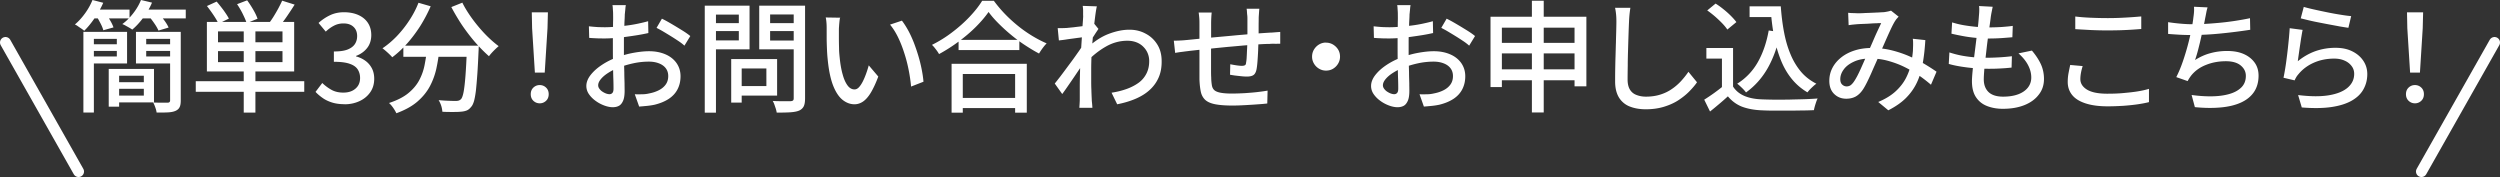 <svg data-name="レイヤー 2" xmlns="http://www.w3.org/2000/svg" viewBox="0 0 314.79 22.29"><rect x="0" y="0" width="314.79" height="22.29" fill="#333333" stroke="none"/><g data-name="レイヤー 1"><path d="M11.65 0L13 .35c-.29.67-.66 1.32-1.09 1.94-.43.63-.87 1.16-1.31 1.59-.08-.08-.2-.17-.34-.27-.15-.1-.29-.19-.44-.3s-.28-.18-.39-.23c.46-.38.88-.85 1.28-1.4s.71-1.12.94-1.69zM10.5 4.01h1.32v10.16H10.5V4.01zm.7 0H16v3.98h-4.8v-.88h3.51V4.89H11.2v-.88zm.03 1.56h3.87v.84h-3.87v-.84zm.24-4.36h4.84v1.11h-4.84V1.21zm.72.91l1.2-.32c.17.25.34.53.52.84s.3.58.38.81l-1.28.36c-.06-.23-.17-.51-.33-.82-.16-.31-.32-.61-.49-.88zm1.5 6.56H15v4.75h-1.31V8.68zm.58 0h5.12v4.21h-5.12v-.85h3.84v-2.5h-3.84v-.85zm.01 1.67h4.43v.83h-4.43v-.83zM17.76 0l1.38.33c-.28.67-.65 1.3-1.1 1.9-.45.6-.91 1.1-1.39 1.5-.09-.07-.21-.15-.37-.24-.15-.09-.31-.17-.46-.26-.16-.09-.3-.15-.42-.2.5-.36.95-.81 1.37-1.35.42-.54.75-1.1.98-1.68zm3.99 4.01v.88h-3.34v2.22h3.34v.88h-4.63V4.01h4.63zm-4.27-2.8h5.91v1.11h-5.91V1.21zm.41 4.36h4.02v.84h-4.02v-.84zm.93-3.45l1.21-.35c.23.24.46.52.69.84.23.32.4.6.51.86l-1.28.38c-.1-.24-.26-.53-.48-.85-.22-.32-.44-.62-.66-.88zm2.6 1.89h1.34v8.64c0 .35-.04.63-.14.83-.09.2-.26.36-.5.47-.24.11-.56.18-.96.2s-.88.03-1.44.02c-.02-.17-.07-.38-.16-.63s-.17-.46-.27-.63c.38.01.75.02 1.11.02h.7c.21 0 .32-.1.32-.29V4.01zm3.23 6.21h13.66v1.34H24.65v-1.34zm1.4-9.46L27.28.2c.28.32.57.69.87 1.09.29.41.52.75.67 1.05l-1.31.64c-.13-.29-.34-.65-.62-1.07s-.56-.8-.83-1.15zm0 2h10.99V9H26.05V2.76zm1.4 1.19v1.37h8.12V3.95h-8.12zm0 2.49v1.38h8.12V6.44h-8.12zM29.84.53l1.28-.49c.26.35.52.75.77 1.18.25.43.43.81.54 1.14l-1.37.55c-.1-.31-.27-.7-.49-1.15S30.1.9 29.85.52zm.85 2.9h1.47v10.75h-1.47V3.43zM35.54.09l1.56.49c-.31.5-.64.99-.98 1.49-.34.5-.66.91-.95 1.24l-1.26-.44c.19-.25.39-.54.59-.87s.39-.65.57-.99.33-.64.46-.93zm7.84 13.03c-.59 0-1.11-.07-1.56-.21-.45-.14-.85-.33-1.19-.57-.34-.24-.64-.49-.9-.77l.85-1.12c.33.32.71.61 1.14.85.42.24.93.36 1.5.36.43 0 .79-.07 1.11-.22.31-.15.56-.36.74-.63.18-.27.27-.61.27-1s-.1-.76-.3-1.07-.54-.55-1.02-.71c-.48-.17-1.14-.25-1.98-.25v-1.3c.74 0 1.32-.08 1.74-.25s.72-.4.91-.69c.19-.29.28-.63.28-1 0-.49-.15-.87-.46-1.16s-.72-.43-1.26-.43c-.43 0-.82.09-1.19.28-.37.19-.72.44-1.04.75l-.91-1.09c.45-.41.93-.73 1.46-.98s1.11-.37 1.75-.37 1.26.11 1.78.34c.52.23.92.55 1.21.98.29.43.44.95.44 1.56s-.17 1.18-.52 1.62c-.35.45-.82.78-1.4 1v.06c.42.11.81.29 1.16.54.35.25.62.56.83.95.2.38.3.83.3 1.32 0 .67-.17 1.24-.51 1.72s-.79.85-1.36 1.11c-.57.26-1.19.39-1.87.39zM52.7.35l1.53.44c-.38.87-.82 1.7-1.32 2.5-.51.79-1.06 1.53-1.65 2.19-.6.67-1.22 1.25-1.87 1.73-.08-.1-.2-.23-.35-.37-.15-.15-.31-.29-.47-.43-.16-.14-.3-.25-.41-.33.64-.43 1.24-.94 1.81-1.53.57-.6 1.09-1.25 1.56-1.97.47-.71.86-1.45 1.16-2.22zm1.07 5.81h1.56c-.08.84-.21 1.66-.38 2.45a8.78 8.78 0 01-.82 2.25c-.38.71-.9 1.35-1.57 1.93-.67.58-1.56 1.07-2.65 1.47a4.975 4.975 0 00-.57-.91c-.12-.15-.24-.28-.36-.38 1.01-.33 1.82-.74 2.42-1.23.6-.49 1.06-1.03 1.38-1.63.32-.6.55-1.24.68-1.91s.24-1.35.31-2.05zm-2.98-.41h8.47v1.4h-8.47v-1.4zm8 0h1.5c-.01.17-.02.31-.02.41s0 .18-.01.24c-.05 1.16-.1 2.16-.16 2.99s-.12 1.52-.18 2.06c-.07.55-.15.98-.24 1.3-.1.32-.21.55-.34.69-.17.22-.36.38-.55.46s-.44.14-.72.16c-.25.03-.59.04-1.03.04s-.88 0-1.34-.03a3.177 3.177 0 00-.47-1.46c.46.04.9.07 1.3.08.4.02.69.02.87.02.15 0 .28-.02.37-.05.1-.03.18-.09.27-.17.13-.13.24-.43.33-.89.09-.46.17-1.15.24-2.06.07-.91.13-2.09.19-3.55v-.27zM58.21.32c.24.5.54 1 .89 1.52s.73 1.02 1.14 1.51c.41.49.83.95 1.27 1.37.44.42.86.78 1.28 1.09a10.371 10.371 0 00-.87.84c-.14.16-.26.3-.35.43-.42-.37-.84-.78-1.28-1.25S59.42 4.85 59 4.3c-.42-.55-.82-1.11-1.18-1.69s-.7-1.16-.99-1.72l1.4-.56zm9.76 12.69c-.32 0-.59-.11-.81-.32-.22-.21-.33-.49-.33-.83s.11-.62.33-.83.49-.32.8-.32.58.11.8.32.33.49.33.83-.11.62-.33.83c-.22.21-.49.32-.8.32zm-.62-3.87L67 3.55l-.04-2h2.03l-.05 2-.35 5.59h-1.24zM78.8.68c-.02.09-.04.21-.05.34s-.02.28-.04.42c-.01.15-.03.28-.04.4 0 .26-.02.57-.04.93-.01.36-.03.75-.04 1.17-.02.42-.03.84-.03 1.26v1.21c0 .39 0 .83.02 1.32 0 .49.02.96.03 1.43 0 .47.02.91.03 1.31 0 .4.01.72.01.95 0 .54-.06.96-.19 1.26-.13.3-.3.52-.52.64s-.48.18-.78.18c-.32 0-.68-.07-1.06-.21s-.75-.33-1.09-.58c-.34-.24-.63-.53-.85-.85a1.8 1.8 0 01-.33-1.03c0-.46.18-.93.54-1.39.36-.46.83-.88 1.42-1.27s1.21-.7 1.87-.94c.69-.25 1.39-.45 2.11-.58.72-.13 1.37-.2 1.96-.2.76 0 1.44.13 2.03.38.6.25 1.07.62 1.41 1.09.34.48.52 1.04.52 1.68 0 .6-.12 1.13-.36 1.61s-.6.88-1.08 1.21c-.49.33-1.1.59-1.84.77-.34.07-.68.12-1.01.15-.33.03-.63.06-.92.08l-.55-1.55c.3.01.61.01.93 0 .31 0 .61-.04.9-.11.43-.08.82-.21 1.18-.39.36-.18.66-.42.87-.71.22-.3.33-.66.33-1.08 0-.4-.11-.73-.32-1-.21-.27-.5-.47-.87-.61s-.78-.21-1.24-.21c-.66 0-1.31.07-1.96.21-.65.14-1.29.33-1.91.57-.47.18-.89.4-1.28.65s-.69.51-.91.78c-.22.27-.33.52-.33.77 0 .15.05.3.15.43.1.14.22.26.37.36.15.1.3.18.46.24s.31.09.44.09c.15 0 .28-.05.37-.16.1-.11.14-.29.14-.54 0-.28 0-.68-.02-1.2-.02-.52-.03-1.09-.04-1.71s-.02-1.22-.02-1.8V5.09c0-.47 0-.92.02-1.36 0-.43 0-.82.01-1.15s0-.58 0-.73c0-.11 0-.24-.01-.39l-.03-.45c0-.15-.03-.27-.04-.36h1.67zm-4.66 2.63c.43.05.81.08 1.12.1.31.01.61.02.9.02.37 0 .8-.02 1.28-.06.48-.04.96-.09 1.45-.15s.97-.14 1.44-.24c.47-.1.9-.2 1.28-.31l.03 1.49c-.4.09-.85.18-1.34.26-.49.08-.99.15-1.49.22s-.98.12-1.43.15-.85.05-1.19.05c-.46 0-.84 0-1.15-.02-.31-.01-.6-.03-.85-.05l-.04-1.46zm9.2-.96c.38.18.79.41 1.25.68.46.27.9.54 1.32.8s.76.5 1.01.71l-.74 1.21c-.18-.17-.42-.36-.72-.56-.3-.2-.62-.41-.96-.62-.34-.21-.67-.41-.99-.6-.32-.19-.6-.34-.84-.46l.67-1.15zm5.4-1.64h1.41v13.48h-1.41V.71zm.69 2.2h4.04v1h-4.04v-1zm.12-2.2h4.83v5.5h-4.83V5.09h3.48V1.84h-3.48V.71zm2.52 6.73h1.32v5.48h-1.32V7.44zm.62 0h5.16v4.6h-5.16v-1.2h3.81V8.62h-3.81V7.44zm8-6.73v1.11h-3.72V5.1h3.72v1.11H95.6V.71h5.09zm-4.23 2.2h4.08v1h-4.08v-1zm3.47-2.2h1.44v11.66c0 .44-.05.77-.16 1-.11.23-.3.42-.58.55-.28.12-.66.19-1.12.22-.46.03-1.04.04-1.71.04-.02-.14-.06-.3-.11-.48-.06-.18-.12-.35-.18-.53a2.85 2.85 0 00-.21-.46c.31.02.62.03.93.03h1.33c.14-.01.24-.04.3-.1.06-.05.08-.15.08-.28V.71zm5.85 1.49c-.03.14-.06.31-.08.52-.02.2-.04.41-.05.61-.02.2-.02.38-.02.52V4.9c0 .38.01.78.02 1.18 0 .4.04.8.08 1.19.08.8.2 1.5.37 2.09.16.6.37 1.06.62 1.4s.55.5.88.5c.19 0 .38-.09.55-.27.17-.18.33-.42.49-.73.15-.3.29-.63.42-.99s.24-.71.33-1.04l1.2 1.41c-.32.86-.65 1.55-.96 2.06s-.65.88-.98 1.1-.69.33-1.06.33c-.51 0-.99-.17-1.45-.52-.46-.35-.86-.92-1.19-1.72-.33-.8-.57-1.87-.71-3.2-.05-.45-.09-.93-.11-1.44s-.04-1.01-.04-1.47V3.63c0-.19 0-.43-.02-.71-.02-.28-.05-.52-.1-.72l1.85.03zm7.77.38c.27.35.54.77.8 1.24s.49.98.71 1.53c.21.55.4 1.1.57 1.67.17.57.31 1.13.42 1.69s.19 1.08.23 1.58l-1.56.61c-.06-.66-.16-1.35-.3-2.06-.14-.72-.32-1.43-.55-2.13-.22-.7-.48-1.37-.78-1.99s-.64-1.16-1.02-1.62l1.5-.5zm10.91-1.05c-.42.6-.95 1.22-1.59 1.86s-1.37 1.26-2.16 1.84c-.79.59-1.61 1.11-2.47 1.58-.06-.11-.14-.24-.24-.38-.1-.14-.21-.28-.32-.42s-.22-.25-.33-.36c.88-.44 1.73-.96 2.55-1.59.82-.62 1.56-1.28 2.21-1.97.65-.69 1.17-1.35 1.56-1.99h1.47c.42.57.88 1.12 1.39 1.65.51.53 1.06 1.03 1.64 1.5.58.47 1.18.89 1.79 1.26s1.22.69 1.83.95c-.18.18-.35.39-.52.62s-.31.45-.44.66c-.59-.31-1.18-.67-1.79-1.07-.61-.4-1.19-.83-1.75-1.3-.56-.46-1.08-.94-1.57-1.43s-.9-.96-1.24-1.43zm-4.64 6.5h9.47v6.16h-1.47V9.32h-6.59v4.87h-1.41V8.03zm.65 4.3h8v1.28h-8v-1.28zm.23-7.31h7.65V6.3h-7.65V5.02zm15.84-.36c-.14.02-.34.04-.59.08-.25.03-.53.07-.83.11-.3.04-.61.08-.92.13-.31.05-.6.08-.87.11l-.15-1.55c.19 0 .37.01.55 0 .17 0 .37-.01.59-.02.22-.02.49-.05.81-.08.32-.04.65-.08.99-.12.34-.04.67-.1.96-.15.3-.06.53-.11.71-.17l.52.64-.3.45c-.12.18-.23.36-.35.54-.12.18-.21.34-.3.49l-.65 2.41c-.17.26-.38.58-.63.94s-.51.75-.78 1.15c-.27.4-.54.79-.81 1.18-.27.39-.51.74-.74 1.04l-.94-1.32c.19-.23.41-.52.67-.85.25-.33.52-.69.8-1.07.28-.38.56-.75.83-1.12.27-.37.51-.72.74-1.04.22-.32.4-.59.53-.8l.04-.61.12-.35zm-.16-2.69v-.61c0-.21-.02-.42-.05-.62l1.78.06c-.05.21-.11.54-.17.97-.06.44-.12.94-.19 1.52-.07.58-.13 1.18-.18 1.82a41.34 41.34 0 00-.17 3.65v1.26c0 .41 0 .81.02 1.21.01.41.03.84.05 1.31 0 .13.02.29.04.49s.03.38.04.54h-1.64c0-.13.02-.3.03-.51s.02-.37.02-.49v-1.33c0-.4 0-.81.01-1.24s.02-.94.04-1.53c0-.23 0-.54.03-.91s.05-.79.08-1.25l.09-1.38c.03-.47.06-.91.08-1.32.02-.42.05-.77.07-1.06.02-.29.03-.49.03-.58zm3.6 9.7c.65-.1 1.26-.25 1.83-.45.57-.2 1.08-.46 1.52-.77s.78-.71 1.02-1.18.36-1.01.35-1.63c0-.3-.06-.6-.17-.89a2.38 2.38 0 00-.52-.81c-.23-.25-.52-.45-.86-.59s-.74-.22-1.19-.22c-.96 0-1.87.25-2.72.74-.86.49-1.65 1.12-2.39 1.89V6.07c.92-.86 1.84-1.46 2.77-1.81.93-.35 1.79-.52 2.59-.52.74 0 1.42.16 2.03.49.62.32 1.11.78 1.48 1.37s.55 1.29.55 2.09c.01.77-.11 1.45-.37 2.05-.26.6-.63 1.12-1.11 1.56-.48.45-1.07.82-1.76 1.12-.69.3-1.48.54-2.36.71l-.7-1.44zm7.83-6.55c.22 0 .48 0 .78-.02.3-.01.61-.04.93-.07.32-.03.79-.08 1.4-.14.61-.06 1.3-.13 2.07-.2.77-.07 1.58-.14 2.41-.22.83-.08 1.64-.14 2.42-.21s1.47-.11 2.08-.15c.2 0 .42-.02.65-.04.23-.02.45-.03.65-.05v1.49c-.08 0-.2-.01-.36 0s-.32 0-.5 0-.33 0-.46.02c-.39 0-.88.02-1.46.06-.58.04-1.19.09-1.85.14-.66.06-1.33.12-2.02.18-.69.07-1.35.13-1.98.2-.63.07-1.21.13-1.72.18-.52.06-.93.1-1.23.14-.16.02-.35.04-.55.07-.21.03-.41.05-.61.08s-.36.06-.49.08l-.17-1.55zm4.76-3.54c-.02.2-.04.42-.05.64-.01.22-.02.47-.02.74v1.16c0 .48 0 1-.01 1.55v3.07c0 .42 0 .75.02.99 0 .39.04.72.08.99.04.26.14.47.3.62.16.15.42.26.77.33.35.07.83.11 1.43.11.53 0 1.07-.02 1.64-.05.57-.04 1.1-.08 1.61-.14.51-.06.93-.12 1.27-.18l-.04 1.62c-.33.04-.75.08-1.25.11-.5.04-1.02.07-1.56.1-.55.03-1.07.05-1.58.05-.92 0-1.65-.06-2.2-.17-.55-.11-.96-.3-1.23-.55-.27-.26-.46-.6-.55-1.02-.09-.43-.15-.95-.17-1.58V3.04c0-.27 0-.52-.02-.75-.02-.23-.04-.46-.08-.71h1.69zm6-.47c-.01.08-.02.19-.03.33l-.03.44c-.01.15-.02.29-.02.42 0 .31-.01.63-.01.96v.93c0 .3-.01.58-.02.84 0 .41-.03.85-.04 1.32-.02.48-.05.92-.08 1.34s-.07.75-.12 1.02c-.07.36-.2.61-.39.74s-.47.19-.83.19c-.18 0-.41-.01-.69-.04s-.55-.06-.81-.09c-.26-.04-.47-.07-.62-.1l.03-1.32c.25.05.52.1.8.14.28.04.5.06.66.06.17 0 .3-.03.39-.08.09-.05.13-.16.14-.32.04-.19.07-.45.08-.76.02-.31.03-.66.05-1.03.02-.37.03-.73.03-1.07 0-.28.01-.57.01-.87V2.35c0-.12 0-.26-.02-.42-.02-.16-.03-.31-.04-.46 0-.15-.03-.27-.04-.37h1.62zm8.38 4.26c.33 0 .63.08.9.24.26.16.48.37.64.63.16.26.24.56.24.9 0 .31-.08.6-.24.87-.16.27-.37.48-.63.64-.26.16-.56.24-.9.24-.31 0-.6-.08-.87-.24-.27-.16-.48-.37-.64-.64-.16-.27-.24-.56-.24-.87 0-.33.08-.63.24-.9.16-.26.37-.48.64-.64.27-.16.56-.24.87-.24zM177.61.68c-.02.09-.04.21-.05.34s-.02.28-.04.42c-.01.15-.03.28-.04.4 0 .26-.02.57-.04.93-.01.36-.03.75-.04 1.17-.02.42-.03.84-.03 1.26v1.21c0 .39 0 .83.02 1.32 0 .49.02.96.03 1.43 0 .47.02.91.03 1.31 0 .4.01.72.01.95 0 .54-.06.96-.19 1.26-.13.3-.3.52-.52.64s-.48.18-.78.18c-.32 0-.68-.07-1.06-.21s-.75-.33-1.09-.58c-.34-.24-.63-.53-.85-.85a1.8 1.8 0 01-.33-1.03c0-.46.18-.93.54-1.39.36-.46.83-.88 1.42-1.27s1.21-.7 1.87-.94c.69-.25 1.39-.45 2.11-.58.72-.13 1.37-.2 1.96-.2.76 0 1.44.13 2.03.38.6.25 1.07.62 1.41 1.09.34.48.52 1.04.52 1.68 0 .6-.12 1.13-.36 1.61s-.6.88-1.08 1.21c-.49.33-1.1.59-1.84.77-.34.07-.68.12-1.01.15-.33.03-.63.06-.92.08l-.55-1.55c.3.01.61.01.93 0 .31 0 .61-.04.9-.11.43-.08.82-.21 1.18-.39.36-.18.66-.42.87-.71.22-.3.33-.66.33-1.08 0-.4-.11-.73-.32-1-.21-.27-.5-.47-.87-.61s-.78-.21-1.24-.21c-.66 0-1.31.07-1.96.21-.65.14-1.29.33-1.91.57-.47.18-.89.4-1.28.65s-.69.51-.91.78c-.22.27-.33.52-.33.77 0 .15.05.3.15.43.1.14.22.26.37.36.15.1.3.18.46.24s.31.09.44.09c.15 0 .28-.05.37-.16.1-.11.14-.29.14-.54 0-.28 0-.68-.02-1.2-.02-.52-.03-1.09-.04-1.71s-.02-1.22-.02-1.8V5.09c0-.47 0-.92.02-1.36 0-.43 0-.82.01-1.15s0-.58 0-.73c0-.11 0-.24-.01-.39l-.03-.45c0-.15-.03-.27-.04-.36h1.67zm-4.66 2.63c.43.05.81.08 1.12.1.31.01.61.02.9.02.37 0 .8-.02 1.28-.06.48-.04.96-.09 1.45-.15s.97-.14 1.44-.24c.47-.1.9-.2 1.28-.31l.03 1.49c-.4.09-.85.18-1.34.26-.49.08-.99.15-1.49.22s-.98.12-1.43.15-.85.05-1.19.05c-.46 0-.84 0-1.15-.02-.31-.01-.6-.03-.85-.05l-.04-1.46zm9.2-.96c.38.18.79.41 1.25.68.46.27.9.54 1.32.8s.76.5 1.01.71l-.74 1.21c-.18-.17-.42-.36-.72-.56-.3-.2-.62-.41-.96-.62-.34-.21-.67-.41-.99-.6-.32-.19-.6-.34-.84-.46l.67-1.15zm5.53-.24h12.07v8.76h-1.49V3.48h-9.15v7.48h-1.43V2.11zm.95 3.29h10.38v1.32h-10.38V5.4zm0 3.33h10.38v1.38h-10.38V8.73zm4.26-8.64h1.49v14.07h-1.49V.09zm12.4.9a14.723 14.723 0 00-.17 1.74c-.02.42-.04.93-.06 1.54-.02.61-.04 1.26-.06 1.94-.02.68-.04 1.36-.04 2.02-.01.66-.02 1.26-.02 1.78s.1.96.3 1.28.47.54.83.67c.35.14.75.21 1.18.21.67 0 1.27-.09 1.81-.26s1.02-.4 1.45-.7c.43-.29.82-.63 1.16-1 .34-.37.65-.76.93-1.17l1.08 1.32c-.25.37-.57.74-.96 1.14s-.84.76-1.37 1.11-1.14.62-1.82.83c-.68.21-1.45.32-2.3.32-.77 0-1.44-.12-2.02-.35a2.76 2.76 0 01-1.35-1.12c-.32-.52-.49-1.19-.49-2.03 0-.44 0-.93.01-1.47s.02-1.11.04-1.69.03-1.15.05-1.71c.01-.56.03-1.07.04-1.53.01-.46.02-.84.02-1.12 0-.32-.01-.63-.04-.93s-.07-.57-.13-.83h1.94zm12.93 9.91c.34.53.82.92 1.43 1.18.61.26 1.34.4 2.18.43.44.02.95.03 1.55.04.6 0 1.23 0 1.9-.01.67-.02 1.32-.03 1.94-.05.63-.02 1.18-.05 1.65-.09-.06.11-.12.26-.18.43-.06.18-.12.36-.17.54-.05.18-.09.35-.12.5-.44.02-.94.04-1.51.04-.57.01-1.16.02-1.78.02h-1.78c-.58 0-1.08-.02-1.52-.04-.96-.04-1.78-.2-2.47-.46-.68-.27-1.27-.7-1.77-1.3-.34.31-.7.63-1.07.94-.37.31-.76.64-1.18.97l-.73-1.49a23.38 23.38 0 002.31-1.65h1.31zm0-4.86v5.48h-1.4V7.38h-1.96V6.04h3.35zm-3.26-4.72l1.06-.87c.32.2.66.44.99.71.34.27.65.55.93.83s.52.55.7.79l-1.14.94c-.16-.24-.38-.51-.66-.8-.28-.29-.58-.57-.91-.86-.33-.28-.66-.54-.98-.76zm7.76 2.52l1.47.21c-.34 1.72-.87 3.21-1.58 4.48-.71 1.26-1.63 2.3-2.76 3.11-.07-.1-.17-.22-.3-.36s-.27-.27-.42-.41c-.15-.14-.28-.25-.39-.33 1.09-.68 1.96-1.59 2.6-2.72s1.1-2.47 1.37-3.99zM220.3.8h3.19v1.35h-3.19V.8zm2.4 0h1.53c.08 1.12.21 2.19.4 3.2s.45 1.93.8 2.77c.34.84.78 1.58 1.31 2.22s1.19 1.15 1.97 1.55c-.11.08-.24.18-.38.31s-.28.26-.41.39c-.13.14-.24.27-.33.39a7.257 7.257 0 01-2-1.72c-.55-.68-1-1.46-1.35-2.34-.35-.88-.63-1.82-.83-2.85-.2-1.02-.34-2.1-.43-3.25h-.27V.8zm10.01.81c.2.02.41.04.63.04s.41.02.57.02c.21 0 .47 0 .77-.02s.62-.02.94-.04c.32-.01.63-.03.93-.04.29-.02.52-.03.68-.04.16-.02.32-.05.47-.08.15-.03.29-.07.41-.11l.96.76c-.09.09-.17.18-.25.27-.08.09-.14.19-.21.29-.16.26-.36.64-.58 1.12-.23.49-.46 1.01-.71 1.58-.25.57-.49 1.11-.72 1.64-.15.34-.31.71-.49 1.11s-.35.79-.52 1.18c-.18.4-.35.76-.52 1.1-.17.34-.33.63-.49.87-.28.42-.59.71-.93.9-.34.18-.73.27-1.18.27-.61 0-1.11-.2-1.52-.6-.41-.4-.61-.95-.61-1.65 0-.59.13-1.13.39-1.63s.63-.94 1.11-1.32c.48-.38 1.04-.67 1.7-.88.66-.21 1.38-.31 2.17-.31.86 0 1.7.1 2.5.3s1.56.46 2.26.77 1.33.63 1.91.98c.57.34 1.06.66 1.46.94l-.7 1.64c-.46-.39-.96-.79-1.53-1.18-.56-.39-1.17-.74-1.82-1.06-.65-.32-1.34-.57-2.06-.77s-1.47-.29-2.25-.29-1.47.13-2.03.39c-.57.26-1 .58-1.29.98-.29.39-.44.8-.44 1.23 0 .3.08.53.24.68.16.15.35.23.56.23.16 0 .31-.04.44-.11.13-.08.27-.21.41-.4.15-.2.3-.45.45-.73.15-.28.3-.59.45-.92.15-.33.3-.67.45-1.01.15-.34.29-.67.42-.97.2-.43.4-.88.6-1.34.2-.46.39-.91.59-1.34.2-.43.38-.81.54-1.15-.15 0-.35 0-.61.02-.25 0-.53.02-.82.04-.29.02-.57.03-.83.04-.26.01-.48.02-.65.03-.16.01-.35.03-.57.05s-.42.05-.62.08l-.06-1.56zm9.72 3.44c-.06 1.07-.17 2.05-.33 2.95-.16.89-.4 1.7-.74 2.41-.34.72-.8 1.36-1.38 1.94s-1.32 1.08-2.21 1.54l-1.27-1.05c.91-.38 1.65-.84 2.21-1.36.56-.52.99-1.08 1.29-1.67.3-.59.51-1.18.63-1.78.12-.59.2-1.14.24-1.65 0-.25.02-.51.02-.78s0-.51-.04-.72l1.58.17zm3.03 1.55c.52.17 1.05.31 1.59.41.55.1 1.09.17 1.63.21.54.04 1.05.05 1.54.05s1.01-.02 1.54-.05 1.06-.08 1.57-.14l-.04 1.43c-.47.05-.93.09-1.4.11-.47.03-.95.04-1.44.04-.91 0-1.81-.05-2.7-.16-.89-.11-1.68-.25-2.37-.45l.08-1.46zm.35-3.78c.44.14.92.26 1.44.35.53.09 1.06.16 1.61.21.55.05 1.06.07 1.53.07.59 0 1.14-.02 1.65-.05.52-.04.98-.08 1.4-.14l-.05 1.43c-.48.04-.95.08-1.41.11-.47.03-1.01.05-1.64.05-.47 0-.97-.03-1.51-.08s-1.08-.12-1.62-.22-1.03-.2-1.49-.31l.08-1.4zm5.1-1.95c-.05.23-.09.45-.13.64s-.07.38-.1.56c-.03.25-.07.58-.13.99s-.12.87-.19 1.37c-.07.51-.14 1.03-.2 1.56-.06.54-.12 1.06-.18 1.57s-.11.98-.14 1.4-.05.76-.05 1.02c0 .69.2 1.22.6 1.61.4.38 1.01.58 1.83.58.74 0 1.37-.1 1.91-.3.53-.2.94-.49 1.22-.85s.42-.78.42-1.26c0-.52-.13-1.03-.4-1.55s-.67-1.01-1.21-1.49l1.69-.35c.51.6.88 1.18 1.14 1.74.25.56.38 1.17.38 1.83 0 .75-.21 1.41-.65 1.97-.43.57-1.03 1.01-1.8 1.32-.77.31-1.68.47-2.73.47-.74 0-1.4-.12-1.99-.35-.59-.23-1.05-.6-1.39-1.11-.34-.51-.51-1.18-.51-2.02 0-.31.03-.73.08-1.26s.11-1.1.19-1.73c.08-.63.16-1.27.24-1.92s.16-1.27.23-1.85c.07-.58.11-1.08.14-1.5.03-.3.04-.54.04-.71s0-.33-.03-.49l1.7.09zm11.33 7.46c-.09.28-.16.56-.21.83-.05.27-.08.54-.08.8 0 .54.28.98.83 1.32s1.4.52 2.56.52c.7 0 1.37-.02 2.01-.08s1.24-.12 1.8-.21 1.04-.2 1.44-.32v1.67c-.38.1-.85.19-1.39.27-.54.08-1.13.14-1.78.19-.64.04-1.32.07-2.03.07-1.08 0-2-.12-2.75-.36s-1.32-.58-1.7-1.04c-.38-.46-.58-1.01-.58-1.67 0-.42.04-.8.11-1.16.07-.36.14-.69.2-.98l1.56.14zm-.91-6.25c.56.07 1.18.12 1.87.15s1.42.05 2.19.05c.5 0 1-.01 1.5-.03.51-.02.99-.05 1.46-.08s.89-.07 1.27-.1v1.58a50.48 50.48 0 01-2.74.16c-.52.01-1.01.02-1.49.02-.78 0-1.5-.02-2.17-.05-.67-.04-1.31-.07-1.91-.11V2.09zm11.67.71c.44.07.93.13 1.47.18.55.05 1.05.08 1.52.08s1.02-.01 1.62-.04c.59-.03 1.21-.08 1.86-.14s1.3-.14 1.95-.24c.65-.1 1.28-.21 1.89-.34l.03 1.46a71.38 71.38 0 01-3.64.46 37.976 37.976 0 01-3.69.2c-.53 0-1.07-.01-1.58-.04s-.98-.06-1.43-.1V2.78zm4.97-1.86c-.07.22-.13.46-.17.7-.05.24-.09.48-.14.7-.04.24-.1.53-.17.87-.07.34-.15.7-.24 1.09s-.17.78-.27 1.18-.19.77-.29 1.13c-.1.36-.2.68-.3.96.65-.41 1.3-.7 1.96-.87.66-.18 1.36-.27 2.09-.27.82 0 1.52.13 2.1.39.58.26 1.03.62 1.36 1.08s.49 1.01.49 1.64c0 .81-.2 1.5-.58 2.06s-.94 1.01-1.65 1.33c-.71.32-1.55.52-2.53.61-.98.09-2.06.08-3.26-.04l-.41-1.53c.86.12 1.7.18 2.51.17s1.55-.1 2.19-.28c.65-.18 1.16-.45 1.55-.83.38-.37.58-.86.58-1.46 0-.52-.21-.95-.64-1.31-.43-.36-1.06-.54-1.88-.54-.89 0-1.72.15-2.49.46-.77.3-1.4.75-1.88 1.35-.08.11-.16.22-.23.33-.07.11-.14.23-.21.36l-1.43-.5c.29-.57.56-1.2.8-1.9a30.55 30.55 0 001.11-4.1c.12-.61.2-1.1.24-1.49.04-.27.07-.51.08-.72.02-.21.01-.42 0-.65l1.7.08zm11.97 2.82c-.05.23-.1.53-.16.88s-.11.72-.17 1.11-.11.75-.16 1.1c-.05.35-.09.64-.12.87.71-.58 1.46-1 2.25-1.28.79-.27 1.62-.41 2.48-.41s1.54.15 2.14.45c.6.3 1.06.7 1.39 1.2.33.5.49 1.05.49 1.66 0 .68-.15 1.3-.46 1.87-.3.57-.78 1.05-1.44 1.44s-1.51.67-2.56.83-2.31.18-3.79.06l-.46-1.56c1.56.19 2.86.2 3.91.02 1.05-.18 1.83-.51 2.36-.98s.79-1.04.79-1.71c0-.37-.11-.71-.33-.99-.22-.29-.51-.52-.89-.68-.38-.17-.8-.25-1.29-.25-.93 0-1.78.17-2.56.51-.77.34-1.41.81-1.92 1.42-.13.15-.24.29-.31.42-.08.13-.14.26-.2.39l-1.4-.33a30.38 30.38 0 00.38-2.31c.06-.46.12-.93.17-1.4s.1-.93.14-1.37c.04-.44.07-.83.09-1.16l1.61.21zm.14-2.88c.34.1.78.21 1.32.33s1.1.24 1.69.36c.59.12 1.14.22 1.67.3.53.09.96.14 1.29.17l-.35 1.47c-.3-.04-.66-.1-1.08-.17-.42-.08-.86-.16-1.34-.25-.48-.09-.94-.18-1.4-.27-.46-.09-.88-.18-1.25-.27-.37-.09-.68-.17-.93-.23l.38-1.44zm14.01 12.14c-.32 0-.59-.11-.81-.32-.22-.21-.33-.49-.33-.83s.11-.62.33-.83.49-.32.8-.32.58.11.8.32.33.49.33.83-.11.62-.33.83c-.22.21-.49.32-.8.32zm-.62-3.87l-.35-5.59-.04-2h2.03l-.05 2-.35 5.59h-1.24z" fill="#fff"/><path d="M.69 5.35l9.2 16.25M314.1 5.35l-9.2 16.25" fill="none" stroke="#fff" stroke-linecap="round" stroke-linejoin="round" stroke-width="1.38"/></g></svg>